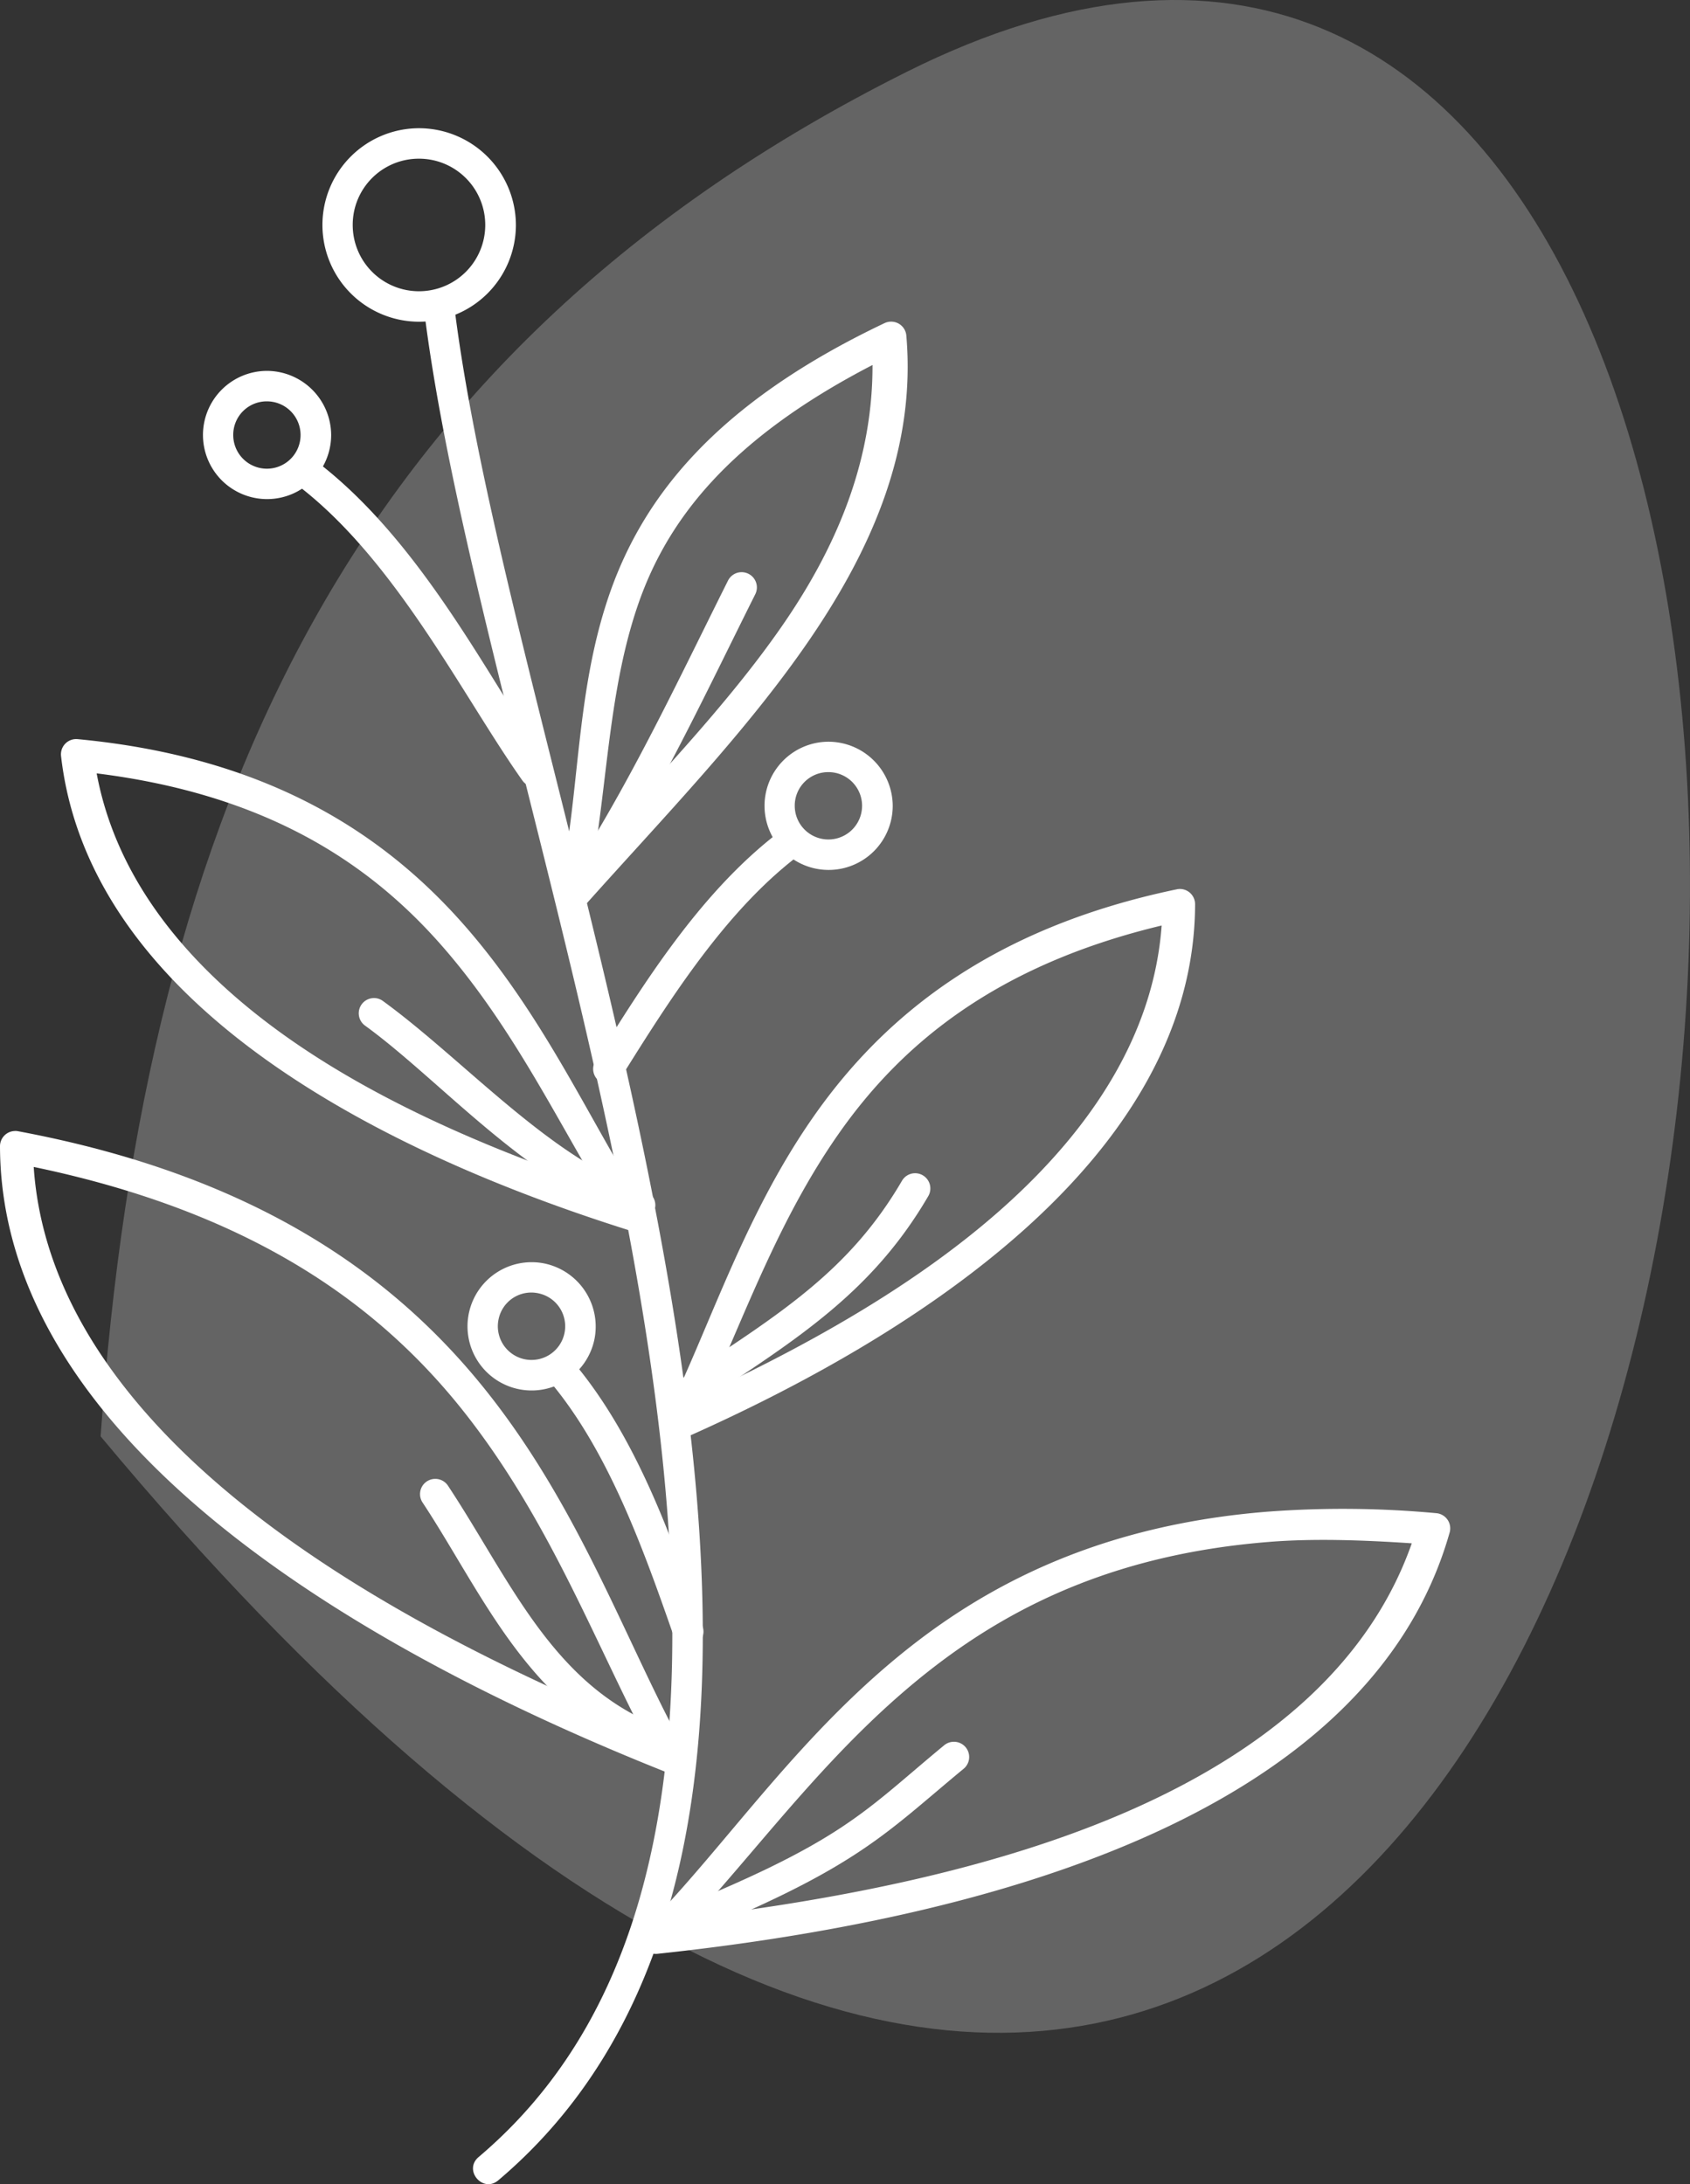 <svg xmlns="http://www.w3.org/2000/svg" width="386.001" height="498.755" viewBox="0 0 386.001 498.755"><rect x="0" y="0" width="386.001" height="498.755" fill="#333333" stroke="none"/><g id="Group_6" data-name="Group 6" transform="translate(-1161 -1827.999)"><path id="Path_19" data-name="Path 19" d="M22.983,327.994C33.006,183.975,81.19,79.358,207.108,16.4,506.616-133.357,419.866,804.256,22.983,327.994" transform="translate(1161 1828)" fill="#fff" opacity="0.24"></path><path id="Path_20" data-name="Path 20" d="M100.235,66.381a3.48,3.48,0,0,0-3.305,3.953c7.446,59.454,35.61,143.93,49.184,224.2,6.789,40.136,9.926,79.164,5.148,113.218s-17.344,62.993-41.941,83.8c-3.539,3,.957,8.313,4.5,5.313,26.137-22.114,39.383-52.965,44.32-88.149s1.692-74.828-5.16-115.343c-13.7-81.036-41.875-165.8-49.152-223.9a3.482,3.482,0,0,0-3.594-3.094" transform="translate(1161 1829)" fill="#fff"></path><path id="Path_21" data-name="Path 21" d="M95.723,28.276a22.094,22.094,0,1,0,22.11,22.094,22.166,22.166,0,0,0-22.11-22.094m0,6.957A15.137,15.137,0,1,1,80.559,50.37,15.1,15.1,0,0,1,95.723,35.233" transform="translate(1161 1829)" fill="#fff"></path><path id="Path_22" data-name="Path 22" d="M60.985,83.69A14.639,14.639,0,1,0,75.637,98.331,14.71,14.71,0,0,0,60.985,83.69m0,6.957a7.69,7.69,0,1,1-7.715,7.684,7.644,7.644,0,0,1,7.715-7.684" transform="translate(1161 1829)" fill="#fff"></path><path id="Path_23" data-name="Path 23" d="M68.891,102.811a3.478,3.478,0,0,0-1.84,6.309c22.969,16.953,38.535,48.691,52.184,67.988a3.479,3.479,0,1,0,5.676-4.016c-12.969-18.336-28.688-51.082-53.743-69.57a3.459,3.459,0,0,0-2.277-.711" transform="translate(1161 1829)" fill="#fff"></path><path id="Path_24" data-name="Path 24" d="M189.231,168.37A14.639,14.639,0,1,0,203.9,183.01a14.706,14.706,0,0,0-14.668-14.64m0,6.941a7.69,7.69,0,1,1-7.711,7.7,7.655,7.655,0,0,1,7.711-7.7" transform="translate(1161 1829)" fill="#fff"></path><path id="Path_25" data-name="Path 25" d="M180.856,187.492a3.47,3.47,0,0,0-1.828.711c-18.613,13.738-31.949,35.3-43.024,53.046a3.476,3.476,0,1,0,5.9,3.68c11.078-17.738,24.191-38.547,41.262-51.144a3.478,3.478,0,0,0-2.309-6.293" transform="translate(1161 1829)" fill="#fff"></path><path id="Path_26" data-name="Path 26" d="M124.641,287.577a14.646,14.646,0,1,0,11.074,17.507,14.716,14.716,0,0,0-11.074-17.507m-1.527,6.777a7.691,7.691,0,1,1-9.219,5.809,7.626,7.626,0,0,1,9.219-5.809" transform="translate(1161 1829)" fill="#fff"></path><path id="Path_27" data-name="Path 27" d="M127.446,307.92a3.478,3.478,0,0,0-2.488,5.8c13.867,16.039,22.054,39.207,28.945,58.946a3.476,3.476,0,1,0,6.562-2.293c-6.886-19.739-15.129-43.715-30.257-61.211a3.476,3.476,0,0,0-2.762-1.239" transform="translate(1161 1829)" fill="#fff"></path><path id="Path_28" data-name="Path 28" d="M203.493,72.448a3.456,3.456,0,0,0-1.45.332c-39.113,18.574-55.695,40.4-63.218,62.992s-6.371,45.492-11.242,66.93a3.479,3.479,0,0,0,5.976,3.082c17.828-19.977,37.117-39.836,51.551-61.016s24.074-43.879,21.9-69.137a3.472,3.472,0,0,0-3.515-3.183m-4.211,9.9c.062,20.688-7.258,39.93-19.922,58.512-11.828,17.359-27.848,34.156-43.25,51.144,2.75-18.492,3.582-36.824,9.312-54.027C152,118.206,166.137,99.5,199.282,82.346" transform="translate(1161 1829)" fill="#fff"></path><path id="Path_29" data-name="Path 29" d="M17.383,167.764a3.485,3.485,0,0,0-3.441,3.867c3.336,29.164,22.519,52.071,47.223,69.629s55.109,30.008,82.066,38.531a3.477,3.477,0,0,0,3.969-5.207c-12.035-18.625-22.617-43.187-41.11-64.261S60.969,171.866,17.731,167.78c-.113-.008-.231-.016-.348-.016m4.7,7.836c38.41,4.785,61.992,20.164,78.793,39.313,15.175,17.3,25.019,37.148,35.48,54.843-24.18-8.238-49.984-19.121-71.156-34.168C42.915,219.752,26.6,199.9,22.079,175.6" transform="translate(1161 1829)" fill="#fff"></path><path id="Path_30" data-name="Path 30" d="M269.383,201.995a3.094,3.094,0,0,0-.6.078c-42.516,8.851-67.063,29.086-83.094,52.078s-23.808,48.582-33.7,68.426A3.476,3.476,0,0,0,156.5,327.3c25.847-11.457,54.687-27.2,77.285-47.386s39.1-45.075,39.176-74.43a3.477,3.477,0,0,0-3.575-3.488m-4.062,8.343c-1.793,24.645-15.8,46.18-36.172,64.383-19.367,17.3-43.805,30.981-66.918,41.848,8.43-18.742,16-39.574,29.16-58.449,14.563-20.895,36.293-38.766,73.93-47.782" transform="translate(1161 1829)" fill="#fff"></path><path id="Path_31" data-name="Path 31" d="M3.426,257.26A3.474,3.474,0,0,0,0,260.745c.09,34.484,21.633,63.629,51.145,87.3s67.223,42.168,101.035,55.629a3.479,3.479,0,0,0,4.317-4.922c-13-23.422-23.2-53.527-44.141-80.5s-52.8-50.574-108.238-60.941a3.747,3.747,0,0,0-.7-.063Zm4.27,8.207c50.695,10.559,79.773,32.086,99.164,57.063,17.777,22.9,27.762,48.222,39.148,70.672-31.09-12.95-64.3-29.567-90.5-50.586C28.36,320.838,9.684,295.006,7.7,265.467" transform="translate(1161 1829)" fill="#fff"></path><path id="Path_32" data-name="Path 32" d="M289.543,344.186c-35.074,2.812-60.312,14.5-80.121,29.684-26.41,20.246-43.3,46.359-62.1,65.378a3.477,3.477,0,0,0,2.84,5.9c36.2-3.859,76.465-11.4,110.242-26.152s61.316-36.942,70.7-70.055a3.477,3.477,0,0,0-3.031-4.406,229.945,229.945,0,0,0-38.532-.348m.575,6.883c9.758-.766,20.777-.438,32.34.344-9.817,27.949-33.832,47.652-64.848,61.2-29.945,13.074-65.555,20.031-98.848,24.113,16.864-18.562,32.535-40.187,54.9-57.332,18.929-14.508,42.66-25.68,76.453-28.324" transform="translate(1161 1829)" fill="#fff"></path><path id="Path_33" data-name="Path 33" d="M169.2,129.659a3.474,3.474,0,0,0-2.942,1.965c-10,19.953-21.1,43.636-33.867,63.91a3.48,3.48,0,0,0,5.887,3.714c13.1-20.8,24.269-44.679,34.2-64.5a3.48,3.48,0,0,0-3.277-5.086" transform="translate(1161 1829)" fill="#fff"></path><path id="Path_34" data-name="Path 34" d="M85.567,226.909a3.477,3.477,0,0,0-2.141,6.324c17.192,12.48,37.5,36.269,61.543,44.219a3.477,3.477,0,1,0,2.188-6.594c-21.11-6.981-41.266-29.9-59.657-43.254a3.473,3.473,0,0,0-1.933-.7" transform="translate(1161 1829)" fill="#fff"></path><path id="Path_35" data-name="Path 35" d="M208.715,266.916a3.485,3.485,0,0,0-2.734,1.766c-11.809,20.207-27.266,30.012-49.242,44.43-3.883,2.547-.067,8.371,3.82,5.824,21.934-14.391,38.774-25.1,51.43-46.75a3.479,3.479,0,0,0-3.274-5.27" transform="translate(1161 1829)" fill="#fff"></path><path id="Path_36" data-name="Path 36" d="M99.422,336.7a3.476,3.476,0,0,0-2.882,5.433c14.273,21.617,25.285,49.676,55.957,59.1a3.478,3.478,0,1,0,2.039-6.641c-27.395-8.414-37.332-33.8-52.188-56.293a3.473,3.473,0,0,0-2.926-1.6" transform="translate(1161 1829)" fill="#fff"></path><path id="Path_37" data-name="Path 37" d="M217.754,396.733a3.483,3.483,0,0,0-2.128.816c-18.817,15.539-22.891,21.942-64.336,38.543a3.478,3.478,0,1,0,2.582,6.446c41.89-16.782,47.707-24.352,66.191-39.618a3.478,3.478,0,0,0-2.309-6.187" transform="translate(1161 1829)" fill="#fff"></path></g></svg>